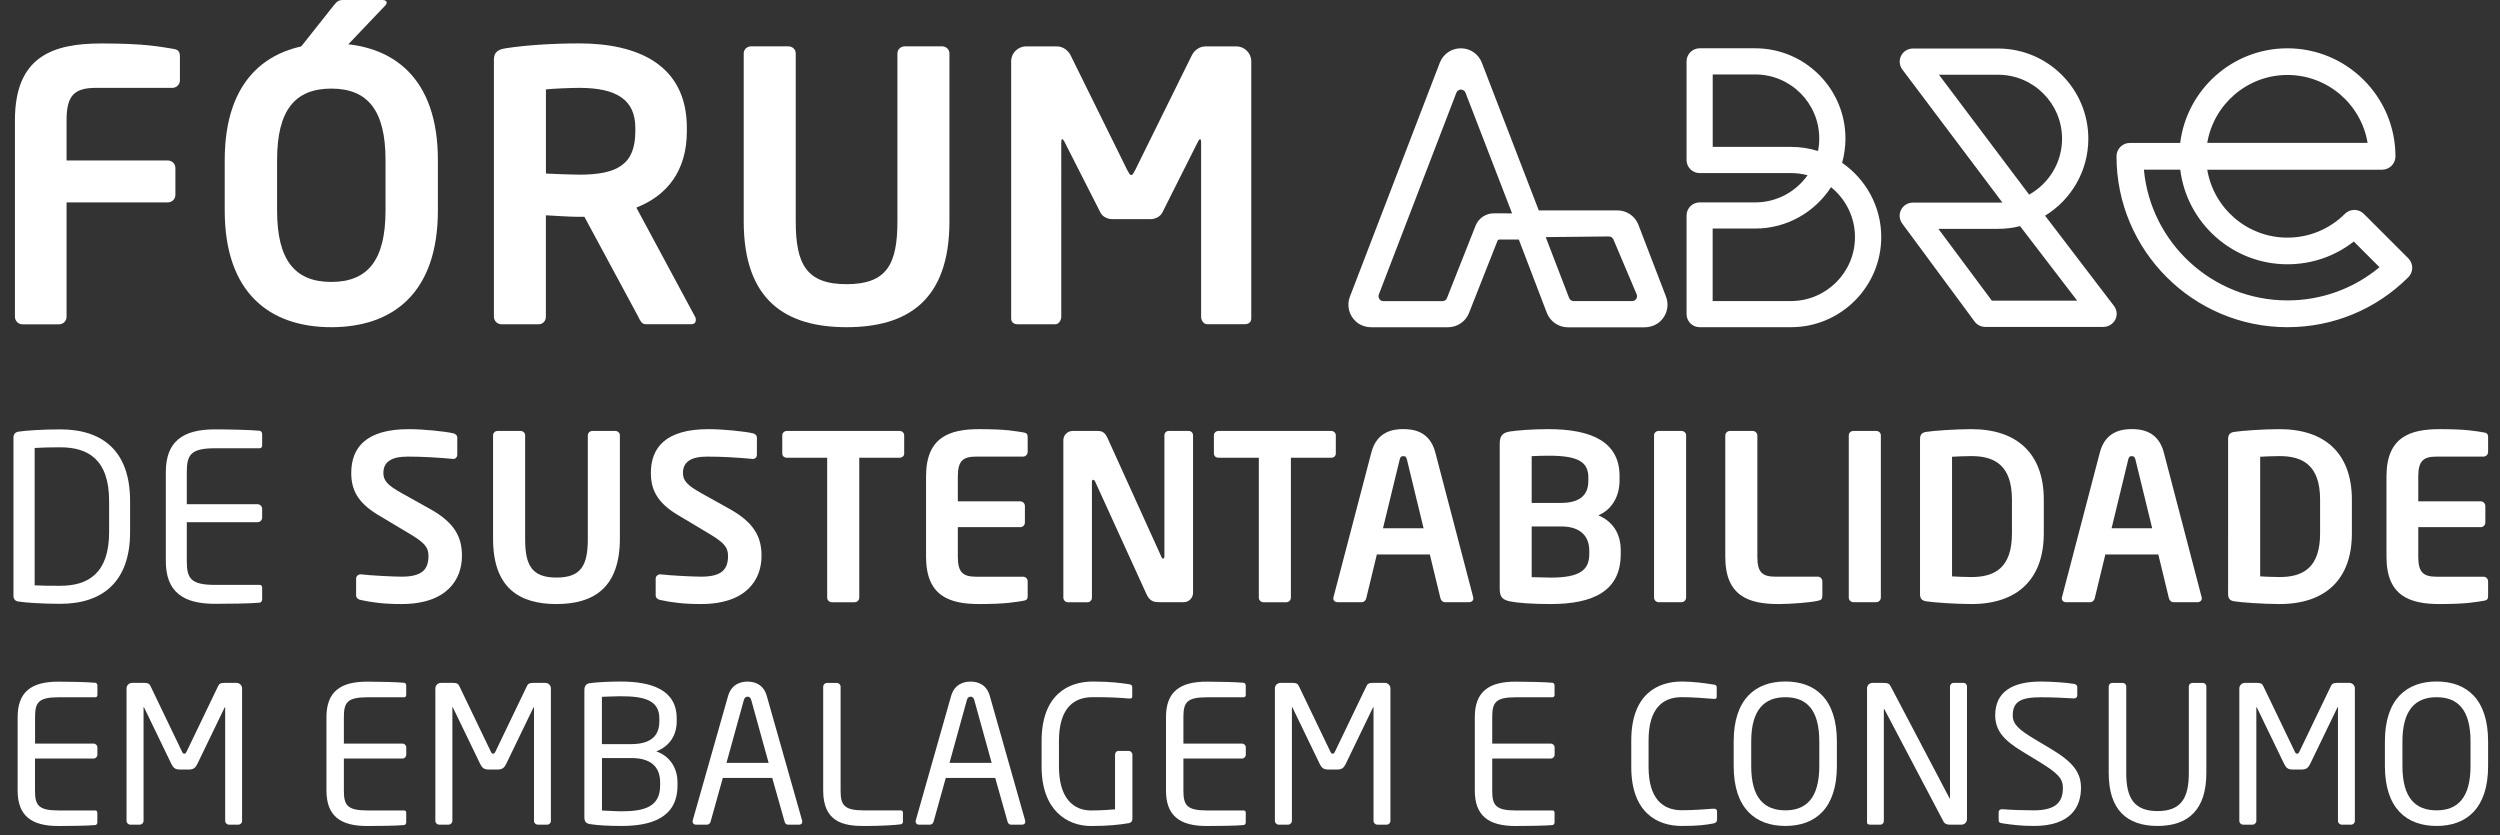 <?xml version="1.0" encoding="utf-8"?>
<!-- Generator: Adobe Illustrator 14.0.0, SVG Export Plug-In . SVG Version: 6.00 Build 43363)  -->
<!DOCTYPE svg PUBLIC "-//W3C//DTD SVG 1.1//EN" "http://www.w3.org/Graphics/SVG/1.1/DTD/svg11.dtd">
<svg version="1.1" id="Layer_1" xmlns="http://www.w3.org/2000/svg" xmlns:xlink="http://www.w3.org/1999/xlink" x="0px" y="0px"
	 width="443.55px" height="148.2px" viewBox="0 0 443.55 148.2" style="enable-background:new 0 0 443.55 148.2;"
	 xml:space="preserve">
<rect x="0" y="0" width="443.55" height="148.2" fill="#333333" stroke="none"/>
<style type="text/css">
<![CDATA[
	.st0{fill:#FFFFFF;}
]]>
</style>
<g>
	<path class="st0" d="M295.53,52.49l-4.89-12.73c-0.63-1.48-2.07-2.43-3.68-2.43h-13.95l-10.1-26.2c-0.6-1.56-2.06-2.56-3.73-2.56
		c-1.67,0-3.13,1.01-3.73,2.56l-15.95,41.5c-0.59,1.53-0.19,3.29,1.08,4.43c0.75,0.67,1.74,1,2.74,1h13.59
		c1.6,0,3.05-0.96,3.68-2.43l5.1-12.92c0.05-0.13,0.18-0.21,0.32-0.21h3.46l4.97,13.01c0.59,1.53,2.09,2.56,3.73,2.56h13.58
		c1.23,0,2.42-0.51,3.19-1.46C295.9,55.42,296.11,53.85,295.53,52.49z M267.49,37.85h-2.46c-1.4,0-2.65,0.83-3.2,2.11l-5.11,12.92
		l0,0.01l0,0.01c-0.14,0.32-0.45,0.53-0.79,0.53h-10.49c-0.29,0-0.55-0.14-0.71-0.38c-0.16-0.24-0.2-0.54-0.1-0.8l13.76-35.8
		c0.13-0.34,0.45-0.56,0.81-0.56c0.36,0,0.68,0.22,0.81,0.56l7.99,20.7l0.27,0.71H267.49z M290.3,53.03
		c-0.16,0.24-0.43,0.39-0.72,0.39H279.2c-0.36,0-0.68-0.22-0.81-0.56l-3.88-10.09l-0.27-0.7l0.75-0.01l10.46-0.11h0h0
		c0.35,0,0.66,0.21,0.8,0.53l4.12,9.72C290.49,52.48,290.46,52.79,290.3,53.03z M405.83,58.05c-16.72,0-30.32-13.6-30.32-30.32
		c0-1.31,1.06-2.37,2.37-2.37h8.93c1.17-9.45,9.26-16.79,19.02-16.79c10.57,0,19.17,8.6,19.17,19.17c0,1.31-1.06,2.37-2.37,2.37
		h-31.02c1.14,6.83,7.08,12.05,14.22,12.05c3.85,0,7.47-1.5,10.2-4.22c0.93-0.93,2.43-0.93,3.36,0l7.89,7.89
		c0.93,0.93,0.93,2.43,0,3.36C421.55,54.9,413.93,58.05,405.83,58.05z M380.37,30.1c1.2,12.99,12.16,23.2,25.47,23.2
		c6.03,0,11.75-2.08,16.33-5.89l-4.56-4.56c-3.35,2.62-7.45,4.04-11.77,4.04c-9.76,0-17.85-7.34-19.02-16.79H380.37z M391.61,25.35
		h28.45c-1.14-6.83-7.08-12.05-14.22-12.05S392.75,18.53,391.61,25.35z M317.76,58.05h-16.21c-1.28,0-2.32-1.04-2.32-2.32v-17.5
		c0-1.28,1.04-2.32,2.32-2.32h9.87c3.83,0,7.22-1.91,9.28-4.82c-0.94-0.25-1.92-0.38-2.94-0.38h-16.21c-1.28,0-2.32-1.04-2.32-2.32
		v-17.5c0-1.28,1.04-2.32,2.32-2.32h9.87c8.82,0,16,7.18,16,16c0,1.5-0.21,2.95-0.59,4.32c4.19,2.89,6.94,7.72,6.94,13.18
		C333.76,50.88,326.58,58.05,317.76,58.05z M303.87,53.41h13.89c6.26,0,11.35-5.09,11.35-11.35c0-3.57-1.66-6.76-4.25-8.85
		c-2.85,4.41-7.81,7.34-13.45,7.34h-7.55V53.41z M303.87,26.06h13.89c1.67,0,3.28,0.26,4.79,0.73c0.15-0.72,0.22-1.47,0.22-2.23
		c0-6.26-5.09-11.35-11.35-11.35h-7.55V26.06z M373.19,58h-20.98c-0.74,0-1.44-0.36-1.88-0.96l-12.85-17.4
		c-0.51-0.71-0.59-1.64-0.19-2.42c0.4-0.78,1.2-1.27,2.07-1.27h15.14c0.25,0,0.51-0.01,0.76-0.02l-17.75-23.6
		c-0.53-0.7-0.61-1.65-0.22-2.43s1.2-1.29,2.08-1.29h15.14c8.82,0,16,7.18,16,16c0,5.77-3.07,10.84-7.67,13.66l12.23,16.02
		c0.53,0.7,0.62,1.65,0.22,2.43C374.87,57.5,374.07,58,373.19,58z M353.4,53.35h15.14L358.4,40.12c-1.25,0.32-2.56,0.48-3.91,0.48
		h-10.58L353.4,53.35z M344.01,13.26l16,21.27c3.48-1.94,5.84-5.66,5.84-9.92c0-6.26-5.09-11.35-11.35-11.35H344.01z"/>
	<g>
		<g>
			<g>
				<g>
					<g>
						<path class="st0" d="M16.94,146.38c-1.29,0.13-4.6,0.17-6.6,0.17c-4.74,0-7.21-1.79-7.21-6.29v-13.03
							c0-4.5,2.47-6.29,7.21-6.29c2,0,5.18,0.07,6.6,0.2c0.2,0.03,0.34,0.27,0.34,0.47v1.69c0,0.24-0.14,0.41-0.37,0.41h-6.53
							c-3.59,0-4.16,0.95-4.16,3.52v4.7H16.6c0.37,0,0.68,0.3,0.68,0.68v1.29c0,0.37-0.3,0.68-0.68,0.68H6.21v5.69
							c0,2.57,0.58,3.52,4.16,3.52h6.53c0.24,0,0.37,0.17,0.37,0.41v1.73C17.28,146.1,17.15,146.34,16.94,146.38z"/>
						<path class="st0" d="M42.29,146.31h-1.66c-0.37,0-0.68-0.3-0.68-0.68v-20.07c0-0.07,0-0.1-0.03-0.1c-0.03,0-0.03,0-0.07,0.07
							l-4.84,10.02c-0.34,0.68-0.68,0.98-1.52,0.98h-1.56c-0.85,0-1.18-0.3-1.52-0.98l-4.84-10.02c-0.03-0.07-0.03-0.07-0.07-0.07
							c-0.03,0-0.03,0.03-0.03,0.1v20.07c0,0.37-0.31,0.68-0.68,0.68h-1.66c-0.37,0-0.68-0.3-0.68-0.68v-23.49
							c0-0.54,0.44-0.98,0.98-0.98h2.2c0.61,0,0.88,0.14,1.08,0.58l5.58,11.61c0.14,0.3,0.24,0.37,0.41,0.37
							c0.17,0,0.27-0.07,0.41-0.37l5.58-11.61c0.2-0.44,0.47-0.58,1.08-0.58h2.2c0.54,0,0.98,0.44,0.98,0.98v23.49
							C42.97,146,42.66,146.31,42.29,146.31z"/>
						<path class="st0" d="M71.73,146.38c-1.29,0.13-4.6,0.17-6.6,0.17c-4.74,0-7.21-1.79-7.21-6.29v-13.03
							c0-4.5,2.47-6.29,7.21-6.29c2,0,5.18,0.07,6.6,0.2c0.2,0.03,0.34,0.27,0.34,0.47v1.69c0,0.24-0.14,0.41-0.37,0.41h-6.53
							c-3.59,0-4.16,0.95-4.16,3.52v4.7H71.4c0.37,0,0.68,0.3,0.68,0.68v1.29c0,0.37-0.3,0.68-0.68,0.68H61.01v5.69
							c0,2.57,0.58,3.52,4.16,3.52h6.53c0.24,0,0.37,0.17,0.37,0.41v1.73C72.07,146.1,71.94,146.34,71.73,146.38z"/>
						<path class="st0" d="M97.08,146.31h-1.66c-0.37,0-0.68-0.3-0.68-0.68v-20.07c0-0.07,0-0.1-0.03-0.1c-0.03,0-0.03,0-0.07,0.07
							l-4.84,10.02c-0.34,0.68-0.68,0.98-1.52,0.98h-1.56c-0.85,0-1.18-0.3-1.52-0.98l-4.84-10.02c-0.03-0.07-0.03-0.07-0.07-0.07
							c-0.03,0-0.03,0.03-0.03,0.1v20.07c0,0.37-0.31,0.68-0.68,0.68h-1.66c-0.37,0-0.68-0.3-0.68-0.68v-23.49
							c0-0.54,0.44-0.98,0.98-0.98h2.2c0.61,0,0.88,0.14,1.08,0.58l5.58,11.61c0.14,0.3,0.24,0.37,0.41,0.37
							c0.17,0,0.27-0.07,0.41-0.37l5.58-11.61c0.2-0.44,0.47-0.58,1.08-0.58h2.2c0.54,0,0.98,0.44,0.98,0.98v23.49
							C97.76,146,97.46,146.31,97.08,146.31z"/>
						<path class="st0" d="M110.32,146.54c-2.23,0-4.23-0.1-5.52-0.31c-0.78-0.1-1.12-0.41-1.12-1.25v-22.54
							c0-0.78,0.37-1.18,1.08-1.25c1.12-0.14,3.18-0.27,5.38-0.27c5.38,0,9.92,1.42,9.92,6.53V128c0,2.5-1.32,4.43-3.62,5.31
							c2.34,0.81,3.76,2.88,3.76,5.48v0.57C120.2,145.06,115.59,146.54,110.32,146.54z M116.98,127.46c0-3.25-2.71-3.93-6.84-3.93
							c-1.15,0-2.4,0.07-3.35,0.1v8.39h5.21c3.93,0,4.98-1.9,4.98-4.03V127.46z M117.12,138.79c0-2.23-1.12-4.3-5.11-4.3h-5.21v9.31
							c1.12,0.03,2.33,0.14,3.52,0.14c4.2,0,6.8-0.91,6.8-4.57V138.79z"/>
						<path class="st0" d="M141.79,146.31h-2c-0.3,0-0.51-0.24-0.58-0.51l-2.2-7.78h-8.77l-2.17,7.78
							c-0.07,0.27-0.34,0.51-0.61,0.51h-2c-0.34,0-0.58-0.24-0.58-0.54c0-0.07,0-0.17,0.03-0.24l6.26-22.03
							c0.58-2.06,2.17-2.57,3.45-2.57c1.25,0,2.84,0.47,3.42,2.54l6.26,22.07c0.03,0.07,0.03,0.17,0.03,0.24
							C142.36,146.07,142.16,146.31,141.79,146.31z M133.29,124.21c-0.1-0.37-0.3-0.61-0.64-0.61c-0.37,0-0.58,0.24-0.68,0.61
							l-3.08,11.14h7.48L133.29,124.21z"/>
						<path class="st0" d="M159.86,146.24c-0.88,0.14-3.42,0.31-6.6,0.31c-3.62,0-7.21-0.71-7.21-6.29v-18.41
							c0-0.37,0.3-0.68,0.68-0.68h1.73c0.37,0,0.68,0.3,0.68,0.68v18.41c0,2.57,0.58,3.52,4.16,3.52h6.53
							c0.24,0,0.37,0.17,0.37,0.41v1.59C160.2,145.97,160.06,146.21,159.86,146.24z"/>
						<path class="st0" d="M181.35,146.31h-2c-0.3,0-0.51-0.24-0.58-0.51l-2.2-7.78h-8.77l-2.17,7.78
							c-0.07,0.27-0.34,0.51-0.61,0.51h-2c-0.34,0-0.57-0.24-0.57-0.54c0-0.07,0-0.17,0.03-0.24l6.26-22.03
							c0.58-2.06,2.17-2.57,3.45-2.57c1.25,0,2.84,0.47,3.42,2.54l6.26,22.07c0.03,0.07,0.03,0.17,0.03,0.24
							C181.93,146.07,181.72,146.31,181.35,146.31z M172.86,124.21c-0.1-0.37-0.3-0.61-0.64-0.61c-0.37,0-0.58,0.24-0.68,0.61
							l-3.08,11.14h7.48L172.86,124.21z"/>
						<path class="st0" d="M200.3,146.04c-1.66,0.27-3.55,0.51-6.73,0.51c-4.23,0-8.77-2.78-8.77-10.53v-4.54
							c0-8.22,4.74-10.56,9.07-10.56c3.15,0,5.14,0.27,6.43,0.47c0.31,0.03,0.58,0.17,0.58,0.51v1.69c0,0.24-0.14,0.34-0.44,0.34
							c-0.03,0-0.1,0-0.14,0c-2-0.17-3.55-0.24-6.43-0.24c-3.15,0-5.99,1.69-5.99,7.78v4.54c0,5.58,2.54,7.78,5.69,7.78
							c2.06,0,3.45-0.14,4.26-0.2v-9.68c0-0.37,0.24-0.68,0.61-0.68h1.83c0.34,0,0.64,0.3,0.64,0.68v11.37
							C200.91,145.67,200.68,145.97,200.3,146.04z"/>
						<path class="st0" d="M220.68,146.38c-1.29,0.13-4.6,0.17-6.6,0.17c-4.74,0-7.21-1.79-7.21-6.29v-13.03
							c0-4.5,2.47-6.29,7.21-6.29c2,0,5.18,0.07,6.6,0.2c0.2,0.03,0.34,0.27,0.34,0.47v1.69c0,0.24-0.14,0.41-0.37,0.41h-6.53
							c-3.59,0-4.16,0.95-4.16,3.52v4.7h10.39c0.37,0,0.68,0.3,0.68,0.68v1.29c0,0.37-0.3,0.68-0.68,0.68h-10.39v5.69
							c0,2.57,0.58,3.52,4.16,3.52h6.53c0.24,0,0.37,0.17,0.37,0.41v1.73C221.02,146.1,220.88,146.34,220.68,146.38z"/>
						<path class="st0" d="M246.03,146.31h-1.66c-0.37,0-0.68-0.3-0.68-0.68v-20.07c0-0.07,0-0.1-0.03-0.1s-0.03,0-0.07,0.07
							l-4.84,10.02c-0.34,0.68-0.68,0.98-1.52,0.98h-1.56c-0.85,0-1.19-0.3-1.52-0.98l-4.84-10.02c-0.03-0.07-0.03-0.07-0.07-0.07
							c-0.03,0-0.03,0.03-0.03,0.1v20.07c0,0.37-0.31,0.68-0.68,0.68h-1.66c-0.37,0-0.68-0.3-0.68-0.68v-23.49
							c0-0.54,0.44-0.98,0.98-0.98h2.2c0.61,0,0.88,0.14,1.08,0.58l5.58,11.61c0.14,0.3,0.24,0.37,0.41,0.37
							c0.17,0,0.27-0.07,0.41-0.37l5.58-11.61c0.2-0.44,0.47-0.58,1.08-0.58h2.2c0.54,0,0.98,0.44,0.98,0.98v23.49
							C246.7,146,246.4,146.31,246.03,146.31z"/>
						<path class="st0" d="M275.47,146.38c-1.29,0.13-4.6,0.17-6.6,0.17c-4.74,0-7.21-1.79-7.21-6.29v-13.03
							c0-4.5,2.47-6.29,7.21-6.29c2,0,5.18,0.07,6.6,0.2c0.2,0.03,0.34,0.27,0.34,0.47v1.69c0,0.24-0.14,0.41-0.37,0.41h-6.53
							c-3.59,0-4.16,0.95-4.16,3.52v4.7h10.39c0.37,0,0.68,0.3,0.68,0.68v1.29c0,0.37-0.3,0.68-0.68,0.68h-10.39v5.69
							c0,2.57,0.58,3.52,4.16,3.52h6.53c0.24,0,0.37,0.17,0.37,0.41v1.73C275.81,146.1,275.67,146.34,275.47,146.38z"/>
						<path class="st0" d="M303.97,146.1c-1.42,0.27-2.74,0.44-5.62,0.44c-4.16,0-8.93-2.23-8.93-10.46v-4.7
							c0-8.29,4.77-10.46,8.93-10.46c2.13,0,4.2,0.3,5.69,0.54c0.3,0.03,0.54,0.14,0.54,0.44v1.73c0,0.2-0.07,0.37-0.41,0.37
							c-0.03,0-0.07,0-0.1,0c-1.22-0.1-3.72-0.31-5.69-0.31c-3.32,0-5.89,1.93-5.89,7.68v4.7c0,5.69,2.57,7.68,5.89,7.68
							c1.93,0,4.37-0.17,5.58-0.27c0.03,0,0.1,0,0.14,0c0.37,0,0.54,0.17,0.54,0.54v1.39C304.64,145.83,304.34,146.04,303.97,146.1z
							"/>
						<path class="st0" d="M316.76,146.54c-5.31,0-9.17-3.11-9.17-10.63v-4.37c0-7.51,3.86-10.63,9.17-10.63
							c5.31,0,9.14,3.11,9.14,10.63v4.37C325.9,143.43,322.07,146.54,316.76,146.54z M322.78,131.55c0-5.69-2.3-7.85-6.02-7.85
							c-3.69,0-6.06,2.17-6.06,7.85v4.37c0,5.69,2.34,7.85,6.06,7.85c3.69,0,6.02-2.17,6.02-7.85V131.55z"/>
						<path class="st0" d="M348,146.31h-2.1c-0.54,0-0.91-0.2-1.08-0.54l-10.46-19.87c-0.03-0.07-0.07-0.1-0.1-0.1
							c-0.03,0-0.03,0.03-0.03,0.1v19.77c0,0.34-0.27,0.64-0.61,0.64h-1.76c-0.34,0-0.61-0.07-0.61-0.41v-23.79
							c0-0.54,0.44-0.95,0.98-0.95h1.86c0.95,0,1.12,0.17,1.39,0.68l10.39,19.76l0.07,0.1c0.03,0,0.03-0.07,0.03-0.1v-19.8
							c0-0.34,0.27-0.64,0.61-0.64h1.79c0.37,0,0.61,0.3,0.61,0.64v23.52C348.98,145.87,348.54,146.31,348,146.31z"/>
						<path class="st0" d="M360.86,146.54c-2.37,0-4.13-0.24-5.62-0.47c-0.58-0.1-0.64-0.24-0.64-0.61v-1.35
							c0-0.37,0.27-0.54,0.58-0.54c0.03,0,0.07,0,0.1,0c1.56,0.14,4.03,0.2,5.58,0.2c4.06,0,5.14-1.62,5.14-3.99
							c0-1.69-0.98-2.64-4.06-4.54l-3.28-2c-3.11-1.9-4.67-3.62-4.67-6.33c0-4.09,2.94-5.99,8.09-5.99c2,0,4.6,0.2,5.89,0.41
							c0.34,0.07,0.58,0.24,0.58,0.58v1.46c0,0.34-0.24,0.54-0.58,0.54c-0.03,0-0.03,0-0.07,0c-1.49-0.1-3.86-0.2-5.82-0.2
							c-3.49,0-4.98,0.74-4.98,3.21c0,1.59,1.12,2.54,3.69,4.1l3.11,1.86c3.93,2.34,5.31,4.2,5.31,6.9
							C369.21,143.02,367.52,146.54,360.86,146.54z"/>
						<path class="st0" d="M382.79,146.54c-5.48,0-8.66-2.91-8.66-9.37v-15.37c0-0.34,0.27-0.64,0.64-0.64h1.83
							c0.34,0,0.64,0.27,0.64,0.64v15.37c0,4.37,1.35,6.73,5.55,6.73s5.55-2.33,5.55-6.73v-15.37c0-0.34,0.27-0.64,0.64-0.64h1.83
							c0.34,0,0.64,0.27,0.64,0.64v15.37C391.45,143.63,388.27,146.54,382.79,146.54z"/>
						<path class="st0" d="M417.14,146.31h-1.66c-0.37,0-0.68-0.3-0.68-0.68v-20.07c0-0.07,0-0.1-0.03-0.1c-0.03,0-0.03,0-0.07,0.07
							l-4.84,10.02c-0.34,0.68-0.68,0.98-1.52,0.98h-1.56c-0.85,0-1.19-0.3-1.52-0.98l-4.84-10.02c-0.03-0.07-0.03-0.07-0.07-0.07
							s-0.03,0.03-0.03,0.1v20.07c0,0.37-0.3,0.68-0.68,0.68h-1.66c-0.37,0-0.68-0.3-0.68-0.68v-23.49c0-0.54,0.44-0.98,0.98-0.98
							h2.2c0.61,0,0.88,0.14,1.08,0.58l5.58,11.61c0.14,0.3,0.24,0.37,0.41,0.37c0.17,0,0.27-0.07,0.41-0.37l5.58-11.61
							c0.2-0.44,0.47-0.58,1.08-0.58h2.2c0.54,0,0.98,0.44,0.98,0.98v23.49C417.81,146,417.51,146.31,417.14,146.31z"/>
						<path class="st0" d="M432.3,146.54c-5.31,0-9.17-3.11-9.17-10.63v-4.37c0-7.51,3.86-10.63,9.17-10.63
							c5.31,0,9.14,3.11,9.14,10.63v4.37C441.44,143.43,437.61,146.54,432.3,146.54z M438.32,131.55c0-5.69-2.3-7.85-6.02-7.85
							c-3.69,0-6.06,2.17-6.06,7.85v4.37c0,5.69,2.33,7.85,6.06,7.85c3.69,0,6.02-2.17,6.02-7.85V131.55z"/>
					</g>
				</g>
			</g>
		</g>
		<g>
			<g>
				<path class="st0" d="M10.69,107.13c-3.11,0-6.26-0.21-7.44-0.41c-0.53-0.08-0.86-0.41-0.86-1.02V77.61
					c0-0.57,0.33-0.94,0.86-1.02c1.19-0.2,4.33-0.41,7.44-0.41c7.56,0,12.39,3.88,12.39,12.72v5.52
					C23.08,103.16,18.25,107.13,10.69,107.13z M19.36,88.89c0-7.4-3.76-9.53-8.67-9.53c-1.92,0-3.19,0.04-4.54,0.12v24.37
					c1.31,0.08,2.62,0.08,4.54,0.08c4.91,0,8.67-2.17,8.67-9.53V88.89z"/>
				<path class="st0" d="M46.1,106.92c-1.55,0.16-5.56,0.21-7.97,0.21c-5.72,0-8.71-2.17-8.71-7.6V83.78c0-5.44,2.98-7.6,8.71-7.6
					c2.41,0,6.25,0.08,7.97,0.25c0.25,0.04,0.41,0.33,0.41,0.57v2.04c0,0.29-0.16,0.49-0.45,0.49h-7.89c-4.33,0-5.03,1.15-5.03,4.25
					v5.68h12.55c0.45,0,0.82,0.37,0.82,0.82v1.55c0,0.45-0.37,0.82-0.82,0.82H33.14v6.87c0,3.11,0.69,4.25,5.03,4.25h7.89
					c0.29,0,0.45,0.21,0.45,0.49v2.09C46.51,106.6,46.34,106.88,46.1,106.92z"/>
				<path class="st0" d="M71.2,107.17c-3.07,0-5.27-0.29-7.24-0.73c-0.41-0.08-0.78-0.37-0.78-0.82v-2.94
					c0-0.45,0.37-0.78,0.78-0.78c0.04,0,0.04,0,0.08,0c1.64,0.2,5.72,0.41,7.24,0.41c3.64,0,4.74-1.31,4.74-3.68
					c0-1.59-0.78-2.41-3.48-4.01l-5.4-3.23c-3.8-2.25-4.82-4.62-4.82-7.48c0-4.5,2.62-7.77,10.22-7.77c2.7,0,6.46,0.41,7.85,0.73
					c0.41,0.08,0.74,0.37,0.74,0.78v3.03c0,0.41-0.29,0.74-0.69,0.74c-0.04,0-0.04,0-0.08,0c-2.7-0.25-5.4-0.41-8.05-0.41
					c-3.03,0-4.29,1.06-4.29,2.9c0,1.35,0.69,2.17,3.35,3.64l4.91,2.74c4.5,2.49,5.68,5.11,5.68,8.34
					C81.95,102.75,79.38,107.17,71.2,107.17z"/>
				<path class="st0" d="M98.72,107.17c-6.58,0-11.24-2.86-11.24-11.57V77.24c0-0.45,0.37-0.78,0.82-0.78h4.05
					c0.45,0,0.82,0.33,0.82,0.78V95.6c0,4.66,1.15,6.87,5.56,6.87c4.42,0,5.56-2.21,5.56-6.87V77.24c0-0.45,0.37-0.78,0.82-0.78
					h4.05c0.45,0,0.82,0.33,0.82,0.78V95.6C109.96,104.31,105.3,107.17,98.72,107.17z"/>
				<path class="st0" d="M124.35,107.17c-3.07,0-5.27-0.29-7.24-0.73c-0.41-0.08-0.78-0.37-0.78-0.82v-2.94
					c0-0.45,0.37-0.78,0.78-0.78c0.04,0,0.04,0,0.08,0c1.64,0.2,5.72,0.41,7.24,0.41c3.64,0,4.74-1.31,4.74-3.68
					c0-1.59-0.78-2.41-3.47-4.01l-5.4-3.23c-3.8-2.25-4.82-4.62-4.82-7.48c0-4.5,2.62-7.77,10.22-7.77c2.7,0,6.46,0.41,7.85,0.73
					c0.41,0.08,0.74,0.37,0.74,0.78v3.03c0,0.41-0.29,0.74-0.7,0.74c-0.04,0-0.04,0-0.08,0c-2.7-0.25-5.4-0.41-8.05-0.41
					c-3.03,0-4.29,1.06-4.29,2.9c0,1.35,0.7,2.17,3.35,3.64l4.91,2.74c4.5,2.49,5.68,5.11,5.68,8.34
					C135.11,102.75,132.53,107.17,124.35,107.17z"/>
				<path class="st0" d="M159.6,81.21h-7.15v24.82c0,0.45-0.37,0.82-0.82,0.82h-4.05c-0.45,0-0.82-0.37-0.82-0.82V81.21h-7.15
					c-0.45,0-0.82-0.29-0.82-0.74v-3.23c0-0.45,0.37-0.78,0.82-0.78h19.99c0.45,0,0.82,0.33,0.82,0.78v3.23
					C160.42,80.92,160.05,81.21,159.6,81.21z"/>
				<path class="st0" d="M181.51,106.6c-1.31,0.2-2.9,0.57-7.77,0.57c-5.31,0-9.44-1.43-9.44-8.38V84.52c0-6.95,4.13-8.38,9.44-8.38
					c4.87,0,6.46,0.37,7.77,0.57c0.61,0.08,0.82,0.29,0.82,0.86v2.62c0,0.45-0.37,0.82-0.82,0.82h-8.34c-2.37,0-3.23,0.82-3.23,3.52
					v4.42h11.08c0.45,0,0.82,0.37,0.82,0.82v2.94c0,0.45-0.37,0.82-0.82,0.82h-11.08v5.27c0,2.7,0.86,3.52,3.23,3.52h8.34
					c0.45,0,0.82,0.37,0.82,0.82v2.62C182.33,106.31,182.13,106.52,181.51,106.6z"/>
				<path class="st0" d="M210.01,106.84h-4.13c-0.98,0-1.84,0-2.49-1.47l-9.08-19.91c-0.12-0.25-0.25-0.33-0.37-0.33
					c-0.12,0-0.21,0.08-0.21,0.33v20.57c0,0.45-0.33,0.82-0.78,0.82h-3.47c-0.45,0-0.82-0.37-0.82-0.82V78.1
					c0-0.9,0.73-1.64,1.64-1.64h4.42c0.86,0,1.31,0.25,1.8,1.31l9.53,21.01c0.08,0.21,0.2,0.33,0.33,0.33
					c0.08,0,0.21-0.12,0.21-0.37V77.24c0-0.45,0.33-0.78,0.78-0.78h3.52c0.45,0,0.78,0.33,0.78,0.78v27.97
					C211.65,106.11,210.91,106.84,210.01,106.84z"/>
				<path class="st0" d="M236.18,81.21h-7.15v24.82c0,0.45-0.37,0.82-0.82,0.82h-4.05c-0.45,0-0.82-0.37-0.82-0.82V81.21h-7.15
					c-0.45,0-0.82-0.29-0.82-0.74v-3.23c0-0.45,0.37-0.78,0.82-0.78h19.99c0.45,0,0.82,0.33,0.82,0.78v3.23
					C237,80.92,236.63,81.21,236.18,81.21z"/>
				<path class="st0" d="M260.67,106.84h-4.33c-0.37,0-0.69-0.33-0.78-0.7l-1.88-7.77h-9.4l-1.88,7.77c-0.08,0.37-0.41,0.7-0.78,0.7
					h-4.33c-0.41,0-0.74-0.29-0.74-0.7c0-0.04,0.04-0.12,0.04-0.2l6.71-25.64c0.98-3.8,3.93-4.17,5.68-4.17
					c1.76,0,4.7,0.37,5.68,4.17l6.71,25.64c0,0.08,0.04,0.16,0.04,0.2C261.41,106.56,261.08,106.84,260.67,106.84z M249.63,81.58
					c-0.12-0.49-0.25-0.65-0.66-0.65c-0.41,0-0.53,0.16-0.65,0.65l-2.95,12.14h7.2L249.63,81.58z"/>
				<path class="st0" d="M275.11,107.17c-3.31,0-5.81-0.2-7.07-0.45c-1.35-0.25-1.96-0.7-1.96-2.21V78.76c0-1.47,0.53-2,1.84-2.21
					c1.06-0.16,3.64-0.41,6.83-0.41c7.4,0,12.59,2.13,12.59,8.3v0.82c0,2.7-1.27,5.11-3.76,6.17c2.49,1.06,3.97,3.15,3.97,6.21v0.7
					C287.54,104.84,282.71,107.17,275.11,107.17z M281.81,84.77c0-2.86-1.84-3.92-7.07-3.92c-0.98,0-2.13,0.04-2.99,0.08v8.3h5.19
					c3.8,0,4.86-1.8,4.86-3.88V84.77z M281.97,97.73c0-2.25-1.19-4.33-5.03-4.33h-5.19v9c0.98,0,2.49,0.08,3.35,0.08
					c5.23,0,6.87-1.35,6.87-4.21V97.73z"/>
				<path class="st0" d="M298.33,106.84h-4.05c-0.45,0-0.82-0.37-0.82-0.82V77.24c0-0.45,0.37-0.78,0.82-0.78h4.05
					c0.45,0,0.82,0.33,0.82,0.78v28.78C299.15,106.47,298.78,106.84,298.33,106.84z"/>
				<path class="st0" d="M322.49,106.6c-1.23,0.29-4.78,0.57-6.95,0.57c-5.31,0-9.44-1.43-9.44-8.38V77.28
					c0-0.45,0.37-0.82,0.82-0.82h4.05c0.45,0,0.82,0.37,0.82,0.82v21.51c0,2.7,0.82,3.52,3.19,3.52h7.52c0.45,0,0.82,0.37,0.82,0.82
					v2.62C323.31,106.31,323.11,106.47,322.49,106.6z"/>
				<path class="st0" d="M332.88,106.84h-4.05c-0.45,0-0.82-0.37-0.82-0.82V77.24c0-0.45,0.37-0.78,0.82-0.78h4.05
					c0.45,0,0.82,0.33,0.82,0.78v28.78C333.7,106.47,333.33,106.84,332.88,106.84z"/>
				<path class="st0" d="M349.77,107.17c-2.9,0-6.83-0.29-8.06-0.49c-0.69-0.12-1.06-0.45-1.06-1.27V77.9
					c0-0.82,0.37-1.15,1.06-1.27c1.23-0.2,5.15-0.49,8.06-0.49c8.18,0,12.84,4.42,12.84,12.51v6.01
					C362.6,102.75,357.94,107.17,349.77,107.17z M356.96,88.65c0-6.13-3.11-7.73-7.19-7.73c-1.51,0-2.58,0.08-3.44,0.12v21.22
					c0.86,0.04,1.92,0.12,3.44,0.12c4.09,0,7.19-1.59,7.19-7.73V88.65z"/>
				<path class="st0" d="M389.92,106.84h-4.33c-0.37,0-0.7-0.33-0.78-0.7l-1.88-7.77h-9.4l-1.88,7.77c-0.08,0.37-0.41,0.7-0.78,0.7
					h-4.33c-0.41,0-0.74-0.29-0.74-0.7c0-0.04,0.04-0.12,0.04-0.2l6.71-25.64c0.98-3.8,3.93-4.17,5.68-4.17s4.7,0.37,5.68,4.17
					l6.7,25.64c0,0.08,0.04,0.16,0.04,0.2C390.65,106.56,390.32,106.84,389.92,106.84z M378.88,81.58
					c-0.12-0.49-0.25-0.65-0.65-0.65c-0.41,0-0.53,0.16-0.65,0.65l-2.94,12.14h7.2L378.88,81.58z"/>
				<path class="st0" d="M404.43,107.17c-2.9,0-6.83-0.29-8.06-0.49c-0.69-0.12-1.06-0.45-1.06-1.27V77.9
					c0-0.82,0.37-1.15,1.06-1.27c1.23-0.2,5.15-0.49,8.06-0.49c8.18,0,12.84,4.42,12.84,12.51v6.01
					C417.27,102.75,412.61,107.17,404.43,107.17z M411.63,88.65c0-6.13-3.11-7.73-7.19-7.73c-1.51,0-2.58,0.08-3.44,0.12v21.22
					c0.86,0.04,1.92,0.12,3.44,0.12c4.09,0,7.19-1.59,7.19-7.73V88.65z"/>
				<path class="st0" d="M440.62,106.6c-1.31,0.2-2.9,0.57-7.77,0.57c-5.31,0-9.44-1.43-9.44-8.38V84.52c0-6.95,4.13-8.38,9.44-8.38
					c4.87,0,6.46,0.37,7.77,0.57c0.61,0.08,0.82,0.29,0.82,0.86v2.62c0,0.45-0.37,0.82-0.82,0.82h-8.34c-2.37,0-3.23,0.82-3.23,3.52
					v4.42h11.08c0.45,0,0.82,0.37,0.82,0.82v2.94c0,0.45-0.37,0.82-0.82,0.82h-11.08v5.27c0,2.7,0.86,3.52,3.23,3.52h8.34
					c0.45,0,0.82,0.37,0.82,0.82v2.62C441.43,106.31,441.23,106.52,440.62,106.6z"/>
			</g>
		</g>
	</g>
	<g>
		<path class="st0" d="M30.58,15.59H17.05c-3.85,0-5.24,1.33-5.24,5.71v7.17h17.98c0.73,0,1.33,0.6,1.33,1.33v4.78
			c0,0.73-0.6,1.33-1.33,1.33H11.81v20.3c0,0.73-0.6,1.33-1.33,1.33h-6.5c-0.73,0-1.33-0.6-1.33-1.33v-34.9
			c0-11.28,6.7-13.6,15.33-13.6c7.89,0,10.48,0.6,12.61,0.93c1,0.13,1.33,0.46,1.33,1.39v4.25C31.91,14.99,31.31,15.59,30.58,15.59z
			"/>
		<path class="st0" d="M122.67,57.52h-8.1c-0.73,0-1-0.66-1.33-1.33l-9.55-17.72h-0.93c-1.73,0-4.38-0.2-5.91-0.27V56.2
			c0,0.73-0.53,1.33-1.26,1.33h-6.63c-0.73,0-1.33-0.6-1.33-1.33V10.55c0-1.33,0.8-1.79,2.12-1.99c3.45-0.53,8.16-0.86,13-0.86
			c10.22,0,19.11,3.65,19.11,14.99v0.6c0,7.03-3.52,11.41-8.96,13.54l10.42,19.37c0.13,0.2,0.13,0.4,0.13,0.53
			C123.47,57.19,123.2,57.52,122.67,57.52z M112.72,22.69c0-4.98-3.32-7.1-9.95-7.1c-1.39,0-4.71,0.13-5.91,0.27v14.93
			c1.06,0.07,4.78,0.2,5.91,0.2c6.83,0,9.95-1.86,9.95-7.7V22.69z"/>
		<path class="st0" d="M150.2,58.05c-10.68,0-18.25-4.64-18.25-18.78V9.48c0-0.73,0.6-1.26,1.33-1.26h6.57
			c0.73,0,1.33,0.53,1.33,1.26v29.79c0,7.56,1.86,11.15,9.02,11.15c7.17,0,9.02-3.58,9.02-11.15V9.48c0-0.73,0.6-1.26,1.33-1.26
			h6.57c0.73,0,1.33,0.53,1.33,1.26v29.79C168.45,53.41,160.89,58.05,150.2,58.05z"/>
		<path class="st0" d="M220.86,57.52h-6.7c-0.6,0-1.06-0.66-1.06-1.33V25.34c0-0.46-0.07-0.66-0.2-0.66c-0.07,0-0.2,0.2-0.33,0.4
			l-6.37,12.67c-0.4,0.73-1.26,1.13-2.12,1.13h-6.7c-0.86,0-1.73-0.4-2.12-1.13l-6.44-12.67c-0.13-0.2-0.26-0.4-0.33-0.4
			c-0.13,0-0.2,0.2-0.2,0.66V56.2c0,0.66-0.46,1.33-1.06,1.33h-6.7c-0.6,0-1.13-0.33-1.13-1V10.88c0-1.46,1.19-2.65,2.65-2.65h5.44
			c1.06,0,1.99,0.66,2.46,1.59l10.02,20.3c0.33,0.6,0.46,0.93,0.73,0.93s0.4-0.33,0.73-0.93l10.02-20.3
			c0.46-0.93,1.39-1.59,2.46-1.59h5.44c1.46,0,2.65,1.19,2.65,2.65v45.65C221.99,57.19,221.46,57.52,220.86,57.52z"/>
		<path class="st0" d="M58.78,58.05c-10.95,0-18.91-6.1-18.91-20.7v-8.96c0-14.6,7.96-20.7,18.91-20.7c10.95,0,18.91,6.1,18.91,20.7
			v8.96C77.69,51.95,69.73,58.05,58.78,58.05z M68.4,28.39c0-8.76-3.12-12.67-9.62-12.67c-6.5,0-9.62,3.91-9.62,12.67v8.96
			c0,8.76,3.12,12.67,9.62,12.67c6.5,0,9.62-3.91,9.62-12.67V28.39z"/>
		<path class="st0" d="M68.33,1L60.5,9.22c-0.53,0.6-0.8,0.86-1.59,0.86h-5.71c-0.4,0-0.6-0.2-0.6-0.46c0-0.2,0.07-0.47,0.27-0.66
			L59.18,1c0.6-0.73,0.86-1,1.73-1h6.97c0.46,0,0.73,0.2,0.73,0.46C68.6,0.6,68.53,0.8,68.33,1z"/>
	</g>
</g>
</svg>
